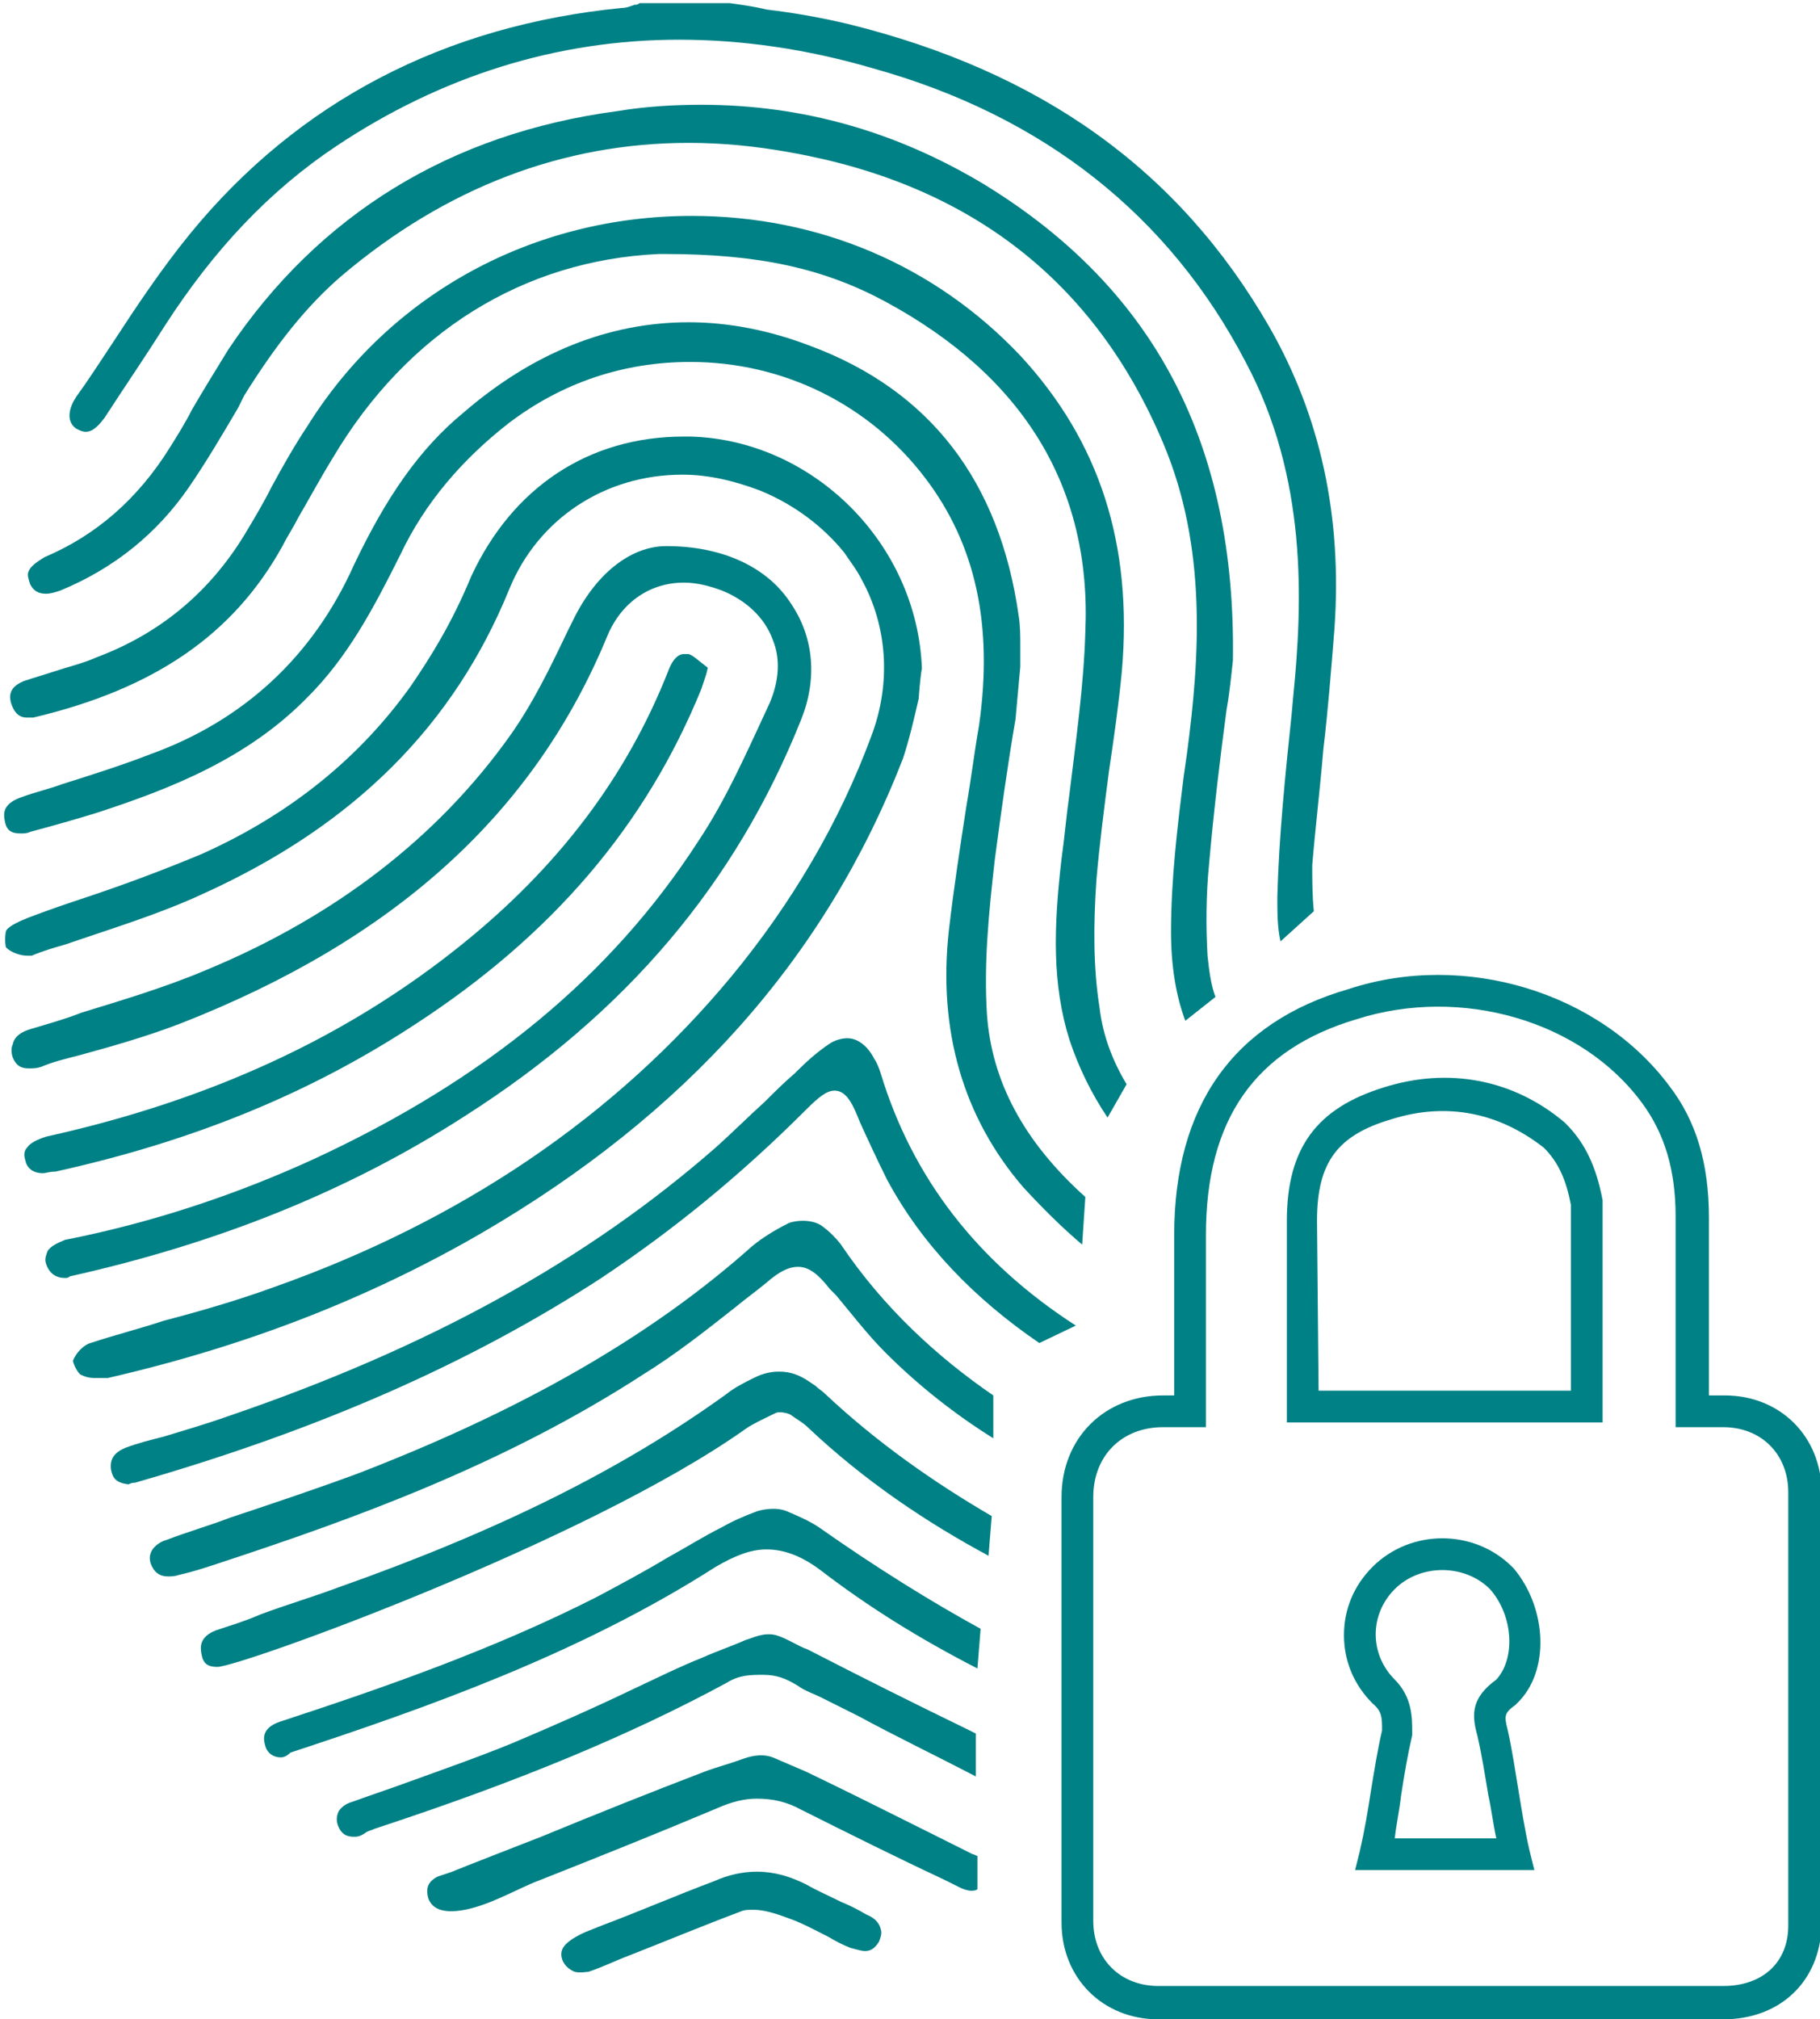 <?xml version="1.0" encoding="utf-8"?>
<!-- Generator: Adobe Illustrator 21.0.0, SVG Export Plug-In . SVG Version: 6.00 Build 0)  -->
<svg version="1.1" id="Layer_1" xmlns="http://www.w3.org/2000/svg" xmlns:xlink="http://www.w3.org/1999/xlink" x="0px" y="0px"
	 viewBox="0 0 114.7 127.2" style="enable-background:new 0 0 114.7 127.2;" xml:space="preserve">
<path style="fill:#008185;" d="M96.7,117.8H85.4l0.3-1.2c0.3-1.3,0.5-2.5,0.7-3.8c0.2-1.2,0.4-2.5,0.7-3.8c0-0.8,0-1.2-0.6-1.7
	c-1.2-1.2-1.8-2.7-1.8-4.3c0-1.6,0.6-3.1,1.8-4.3c2.4-2.4,6.4-2.4,8.8,0l0.1,0.1c2.1,2.5,2.3,6.5,0.2,8.5l-0.1,0.1
	c-0.7,0.5-0.7,0.7-0.5,1.5c0.3,1.3,0.5,2.7,0.7,3.9c0.2,1.2,0.4,2.5,0.7,3.8L96.7,117.8z M87.9,115.8h6.4c-0.2-0.9-0.3-1.8-0.5-2.7
	c-0.2-1.2-0.4-2.5-0.7-3.8c-0.4-1.4-0.3-2.4,1.2-3.5c1.2-1.3,1.1-4-0.4-5.7c-1.6-1.6-4.4-1.6-6,0s-1.6,4.1,0,5.7
	c1.1,1.1,1.1,2.4,1.1,3.3v0.2c-0.3,1.3-0.5,2.5-0.7,3.8C88.2,114,88,114.9,87.9,115.8z"/>
<path style="fill:#008185;" d="M101,89.6H81.1V76.9c0-4.6,1.9-7.1,6.1-8.4c4.1-1.3,8.2-0.5,11.4,2.2l0.1,0.1
	c1.2,1.2,1.9,2.7,2.3,4.8v0.2V89.6z M83.1,87.6H99V75.9c-0.3-1.6-0.8-2.7-1.7-3.6c-2.8-2.2-6.1-2.9-9.6-1.8c-3.4,1-4.7,2.7-4.7,6.4
	L83.1,87.6L83.1,87.6z"/>
<path style="fill:#008185;" d="M108.6,127.2H73c-3.5,0-6.1-2.6-6.1-6.1V94.3c0-3.7,2.7-6.4,6.4-6.4H74V77.8c0-8.1,3.7-13.4,11-15.5
	c7.3-2.4,15.8,0.2,20.2,6.1c1.7,2.2,2.5,4.9,2.5,8.3v11.2h1c3.5,0,6.1,2.6,6.1,6.1v27.3C114.7,124.8,112.2,127.2,108.6,127.2z
	 M73.3,89.9c-2.6,0-4.4,1.8-4.4,4.4V121c0,2.4,1.7,4.1,4.1,4.1h35.6c2.5,0,4.1-1.5,4.1-3.8V94c0-2.4-1.7-4.1-4.1-4.1h-3V76.6
	c0-2.9-0.7-5.2-2.1-7.1c-3.8-5.2-11.4-7.4-18-5.3c-6.4,1.9-9.5,6.3-9.5,13.6v12.1C76,89.9,73.3,89.9,73.3,89.9z"/>
<path style="fill:none;" d="M70.8,0.3L91,26.7l-3.7,26.4l-9,8.4l-6,4.7l-3.7,6.2l-0.8,11.1l-5.2,2.4v8.5l-1.2,13
	c0,0,0.3,18.3,0.3,18.8s-7.3,7.7-7.3,7.7L2.7,112.5c0,0-18.2-77.5-18.3-78.1C-15.8,33.8,3.2,1.8,3.2,1.8l43.3-6.2L70.8,0.3z"/>
<g>
	<path style="fill:#008185;" d="M80,20.6C74.3,10.7,65.6,4.5,53.4,1.5c-1.7-0.4-3.4-0.7-5.1-0.9c-0.8-0.2-1.6-0.3-2.3-0.4h-5.7
		c-0.1,0.1-0.2,0.1-0.3,0.1c-0.3,0.1-0.5,0.2-0.8,0.2C28,1.6,18.8,6.4,12,14.7c-1.8,2.2-3.4,4.6-4.9,6.9c-0.8,1.2-1.5,2.3-2.3,3.4
		c-0.4,0.6-0.7,1.5,0,2c0.2,0.1,0.4,0.2,0.6,0.2c0.5,0,0.9-0.5,1.2-0.9c1.3-2,2.6-3.9,3.8-5.8C13.5,15.7,17,12,21.2,9.2
		c6.6-4.4,13.9-6.7,21.6-6.7c4,0,8.1,0.6,12.2,1.8c10.8,3,18.7,9.3,23.5,18.5c3.9,7.3,3.6,15.1,3,21.1L81.4,45
		c-0.4,3.8-0.8,7.7-0.9,11.5c0,1,0,1.9,0.2,2.8l2.1-1.9c-0.1-1-0.1-2-0.1-2.9c0.2-2.4,0.5-4.9,0.7-7.3c0.3-2.5,0.5-5.1,0.7-7.6
		C84.6,32.5,83.2,26.2,80,20.6z"/>
	<path style="fill:#008185;" d="M54.6,120.6c-0.5-0.3-1.1-0.6-1.6-0.8c-0.8-0.4-1.5-0.7-2.2-1.1c-1-0.5-2-0.8-3.1-0.8
		c-0.9,0-1.8,0.2-2.7,0.6c-2.4,0.9-4.7,1.9-7.1,2.8l-1,0.4c-0.9,0.4-1.4,0.8-1.5,1.2c-0.1,0.4,0.1,1,0.8,1.3c0.3,0.1,0.9,0,0.9,0
		c0.9-0.3,1.7-0.7,2.5-1c2.3-0.9,4.7-1.9,7.1-2.8c0.2-0.1,0.5-0.1,0.8-0.1c0.6,0,1.3,0.2,2.1,0.5c0.9,0.3,1.8,0.8,2.6,1.2
		c0.5,0.3,0.9,0.5,1.4,0.7c0.4,0.1,0.7,0.2,0.9,0.2c0.3,0,0.6-0.1,0.9-0.6c0.1-0.3,0.2-0.5,0.1-0.8
		C55.4,121.1,55.1,120.8,54.6,120.6z"/>
	<path style="fill:#008185;" d="M56.9,47.8c0.4-1.2,0.7-2.5,1-3.8c0-0.1,0.1-1.4,0.2-1.9c-0.3-7.9-6.9-14.4-14.6-14.6
		c-0.1,0-0.3,0-0.4,0c-6,0-10.8,3.2-13.4,8.8c-1.2,2.9-2.5,5-3.8,6.9c-3.2,4.5-7.6,8.1-13.2,10.6c-2.4,1-4.8,1.9-7.2,2.7
		c-1.2,0.4-2.4,0.8-3.7,1.3c-0.5,0.2-1.2,0.5-1.4,0.8c-0.1,0.2-0.1,1,0,1.1c0.3,0.3,0.9,0.5,1.3,0.5c0.1,0,0.2,0,0.3,0
		c0.7-0.3,1.4-0.5,2.1-0.7c2.9-1,5.9-1.9,8.7-3.2c9.5-4.3,15.8-10.6,19.3-19.2c1.8-4.4,6-7.2,10.9-7.2c1.7,0,3.3,0.4,4.9,1
		c2.2,0.9,4,2.3,5.3,3.9c0.4,0.6,0.8,1.1,1.1,1.7c1.6,2.9,1.9,6.5,0.6,9.9c-2,5.4-5,10.5-8.8,15.1c-7.3,8.8-17,15.4-28.9,19.6
		c-2.2,0.8-4.6,1.5-6.9,2.1c-1.5,0.5-3.1,0.9-4.6,1.4c-0.4,0.1-0.9,0.6-1.1,1.1c0,0.2,0.3,0.8,0.5,0.9c0.2,0.1,0.5,0.2,0.8,0.2
		c0.3,0,0.5,0,0.9,0c8.7-2,16.4-5,23.5-9.1C43.2,70.2,52,60.4,56.9,47.8z"/>
	<path style="fill:#008185;" d="M69.1,55.4c0.2-2.3,0.5-4.6,0.8-6.9c0.3-2,0.6-4.1,0.8-6.2c0.7-8-1.4-14.5-6.4-19.9
		c-5.4-5.7-12.7-8.8-20.7-8.8c-10,0-19,4.9-24.2,13.2c-0.8,1.2-1.6,2.6-2.3,3.9c-0.5,1-1.1,2-1.7,3c-2.2,3.6-5.3,6.2-9.3,7.7
		c-0.9,0.4-1.8,0.6-2.7,0.9c-0.6,0.2-1.3,0.4-1.9,0.6c-0.7,0.3-1,0.7-0.8,1.4c0.2,0.6,0.5,0.9,1,0.9c0.1,0,0.3,0,0.4,0
		c7.6-1.8,12.6-5.2,15.7-10.8c0.3-0.6,0.7-1.2,1-1.8c0.7-1.2,1.4-2.5,2.2-3.8c4.7-7.9,12-12.4,20.5-12.8h0.4c5.9,0,10,0.9,13.9,3
		c8.7,4.7,13,11.7,12.6,20.8c-0.1,3.4-0.6,6.9-1,10.2c-0.2,1.4-0.3,2.7-0.5,4.1c-0.5,4.3-0.6,7.9,0.5,11.4c0.6,1.8,1.4,3.4,2.4,4.9
		l1.2-2.1c-0.9-1.5-1.5-3.1-1.7-4.8C68.9,61,68.9,58.3,69.1,55.4z"/>
	<path style="fill:#008185;" d="M62,11.6c-5.5-3.3-11.4-5-17.8-5c-1.7,0-3.5,0.1-5.3,0.4c-10.5,1.4-18.8,6.5-24.5,15
		c-0.8,1.3-1.6,2.6-2.3,3.8c-0.4,0.8-0.9,1.6-1.4,2.4c-2,3.2-4.6,5.5-7.9,6.9c-0.5,0.3-0.9,0.6-1,0.9c-0.1,0.2,0,0.5,0.1,0.8
		c0.2,0.4,0.5,0.6,1,0.6c0.3,0,0.6-0.1,0.9-0.2c3.4-1.4,6.1-3.6,8.1-6.5c1.1-1.6,2.1-3.3,3.1-5l0.4-0.8c2-3.2,3.9-5.6,6.1-7.5
		c6.6-5.6,14-8.4,21.9-8.4c2.1,0,4.2,0.2,6.4,0.6c11.3,2,19.2,8.1,23.5,18.3c2.8,6.6,2.3,13.6,1.5,19.6l-0.2,1.4
		c-0.4,3.2-0.8,6.5-0.8,9.8c0,2.1,0.3,4,0.9,5.6l1.9-1.5c-0.3-0.8-0.4-1.7-0.5-2.6c-0.1-1.8-0.1-3.8,0.1-5.8
		c0.3-3.4,0.7-6.7,1.1-9.7c0.2-1.1,0.3-2.2,0.4-3.1C77.9,28,72.8,18.2,62,11.6z"/>
	<path style="fill:#008185;" d="M62.2,63.9c-0.2-3.2,0.1-6.3,0.5-9.8c0.4-3,0.8-5.9,1.3-8.8c0.1-1.1,0.3-3.3,0.3-3.3v-0.4
		c0-0.3,0-0.6,0-0.9c0-0.6,0-1.3-0.1-1.9c-1.2-8.5-5.6-14.2-13.1-17c-2.6-1-5.2-1.5-7.7-1.5c-5,0-9.8,1.9-14.2,5.7
		c-2.8,2.3-4.9,5.4-6.9,9.6c-2.6,5.8-7,9.8-12.8,11.9c-1.8,0.7-3.7,1.3-5.6,1.9c-0.8,0.3-1.7,0.5-2.5,0.8c-1.2,0.4-1.2,1-1.1,1.5
		c0.1,0.6,0.4,0.8,1,0.8c0.2,0,0.4,0,0.6-0.1c1.5-0.4,2.9-0.8,4.2-1.2c4.6-1.5,9.5-3.4,13.3-7.3c2.5-2.5,4.1-5.5,5.8-8.9
		c1.6-3.4,4-6.1,6.8-8.3c3.4-2.6,7.3-3.9,11.5-3.9c5.9,0,11.3,2.7,14.8,7.3c3.2,4.2,4.3,9.3,3.4,15.6c-0.3,1.7-0.5,3.4-0.8,5.1
		c-0.4,2.6-0.8,5.2-1.1,7.8c-0.7,6.3,0.9,11.8,4.7,16.2c1.2,1.3,2.4,2.5,3.7,3.6l0.2-3C64.5,71.9,62.5,68.1,62.2,63.9z"/>
	<path style="fill:#008185;" d="M50.5,45.3c1-2.5,0.8-5.1-0.6-7.2c-1.5-2.4-4.4-3.7-7.9-3.7c-2.3,0-4.5,1.8-5.9,4.7l-0.3,0.6
		c-1.1,2.3-2.2,4.6-3.7,6.7C27.6,52.7,21.2,57.7,13,61.1c-2.6,1.1-5.3,1.9-7.9,2.7c-1,0.4-2.1,0.7-3.1,1c-0.7,0.2-1.1,0.5-1.2,1
		c-0.1,0.2-0.1,0.5,0,0.8c0.2,0.5,0.5,0.7,1,0.7c0.3,0,0.5,0,0.8-0.1c0.7-0.3,1.5-0.5,2.3-0.7c2.2-0.6,4.3-1.2,6.4-2
		c13.6-5.3,22.4-13.3,27-24.5c0.9-2.1,2.7-3.3,4.8-3.3c0.8,0,1.6,0.2,2.4,0.5c1.5,0.6,2.7,1.7,3.2,3.1c0.5,1.2,0.4,2.6-0.2,4
		c-1.4,3-2.7,6-4.5,8.7c-5.5,8.5-13.4,15-24.2,20C15,75.2,9.7,77,4.1,78.1c-0.5,0.2-0.9,0.4-1.1,0.7c-0.1,0.3-0.2,0.5-0.1,0.8
		c0.2,0.6,0.6,0.9,1.2,0.9c0.1,0,0.2,0,0.3-0.1C13.8,78.3,22,75,29.3,70.3C39.5,63.8,46.4,55.6,50.5,45.3z"/>
	<path style="fill:#008185;" d="M55.5,67.6c-0.1-0.3-0.2-0.6-0.4-0.9c-0.3-0.6-0.9-1.3-1.7-1.3c-0.3,0-0.8,0.1-1.2,0.4
		c-0.6,0.4-1.3,1-1.9,1.6l-0.2,0.2c-0.7,0.6-1.3,1.2-1.9,1.8c-1,0.9-2,1.9-3,2.8C37,79.4,27,84.9,14.4,89.2
		c-1.4,0.5-2.8,0.9-4.1,1.3c-0.8,0.2-1.6,0.4-2.4,0.7c-0.7,0.3-1,0.7-0.9,1.4c0.1,0.4,0.2,0.8,1.1,0.9c0.2-0.1,0.3-0.1,0.4-0.1
		c11.5-3.3,21.1-7.5,29.4-12.9c4.5-3,8.7-6.4,12.9-10.6c0.8-0.8,1.3-1.2,1.8-1.2c0.8,0,1.2,1,1.6,2c0.5,1.1,1.1,2.4,1.7,3.6
		c2.2,4.1,5.5,7.5,9.6,10.3l2.3-1.1C61.6,79.5,57.5,74.2,55.5,67.6z"/>
	<path style="fill:#008185;" d="M53,78.4c-0.3-0.4-0.7-0.8-1.1-1.1c-0.7-0.6-2-0.4-2.3-0.2c-0.8,0.4-1.6,0.9-2.2,1.4
		c-6.5,5.8-14.7,10.4-24.8,14.3c-2.7,1-5.4,1.9-8.1,2.8c-1.3,0.5-2.7,0.9-4,1.4c-0.4,0.1-1.3,0.6-1,1.5c0.2,0.5,0.5,0.8,1.1,0.8
		c0.2,0,0.4,0,0.7-0.1c0.9-0.2,1.8-0.5,2.7-0.8c8.2-2.7,17.7-6.1,26.5-11.8c2.1-1.3,4-2.8,5.9-4.3c0.6-0.5,1.3-1,1.9-1.5
		c0.8-0.7,1.4-1,2-1c0.7,0,1.3,0.5,2,1.4l0.4,0.4c1,1.2,2,2.5,3.1,3.6c2.1,2.1,4.4,3.9,6.8,5.4l0-2.7C59.1,85.5,55.7,82.4,53,78.4z"
		/>
	<path style="fill:#008185;" d="M51.4,87.3l-0.3-0.2c-0.7-0.5-1.3-0.7-2-0.7c-0.5,0-1,0.1-1.6,0.4c-0.6,0.3-1.2,0.6-1.7,1
		c-6.5,4.7-14.3,8.6-24.5,12.2c-1.6,0.6-3.3,1.1-4.9,1.7c-0.9,0.4-1.9,0.7-2.8,1c-1,0.4-1,1-0.9,1.5c0.1,0.6,0.4,0.8,1,0.8
		c1.4,0,23.3-7.9,33.3-15c0.4-0.3,1.7-0.9,1.9-1c0.2-0.1,0.7,0,0.9,0.1c0.4,0.3,0.8,0.5,1.1,0.8c3.6,3.4,7.5,6,11.4,8.1l0.2-2.5
		c-3.6-2.1-7.2-4.6-10.5-7.7C51.8,87.6,51.6,87.5,51.4,87.3z"/>
	<path style="fill:#008185;" d="M49.6,95.2c-0.7-0.3-1.6-0.1-1.9,0c-0.8,0.3-1.5,0.6-2.2,1c-1.2,0.6-2.3,1.3-3.4,1.9
		c-1.5,0.9-3,1.7-4.5,2.5c-6.5,3.3-13.4,5.7-19.8,7.8c-1,0.3-1.3,0.8-1.1,1.5c0.1,0.5,0.5,0.8,1,0.8c0.2,0,0.4-0.1,0.6-0.3
		c8.5-2.8,18.2-6.2,26.8-11.7c1.2-0.7,2.2-1.1,3.2-1.1c1.1,0,2.2,0.4,3.4,1.3c3,2.3,6.2,4.3,9.9,6.2l0.2-2.5
		c-3.1-1.7-6.5-3.8-10.2-6.4C51,95.8,50.3,95.5,49.6,95.2z"/>
	<path style="fill:#008185;" d="M26.2,64.5c8.6-5.6,14.5-12.5,18-21.1c0.1-0.3,0.2-0.6,0.3-0.9l0.1-0.4c0-0.1-0.1-0.1-0.2-0.2
		c-0.4-0.3-0.7-0.6-1-0.7c-0.1,0-0.2,0-0.3,0c-0.1,0-0.6,0-1,1.1c-2.6,6.6-6.9,12.3-13,17.2c-7.2,5.8-15.8,9.8-26.2,12.1
		c-0.6,0.2-1,0.4-1.2,0.7c-0.2,0.2-0.2,0.5-0.1,0.8c0.1,0.5,0.5,0.8,1.1,0.8c0.2,0,0.4-0.1,0.8-0.1C12.1,71.9,19.5,68.9,26.2,64.5z"
		/>
	<path style="fill:#008185;" d="M48.1,105.5c0.8,0,1.4,0.2,2.2,0.7c0.4,0.3,1,0.5,1.4,0.7l2.4,1.2c2.4,1.3,4.9,2.5,7.4,3.8l0-2.7
		c-0.2-0.1-0.4-0.2-0.6-0.3c-3.3-1.6-6.7-3.3-10-5c-0.6-0.2-1.3-0.7-2-0.9c-0.8-0.2-1.5,0.2-1.9,0.3c-0.9,0.4-1.8,0.7-2.7,1.1
		c-1.5,0.6-2.9,1.3-4.4,2c-2.5,1.2-5,2.3-7.6,3.4c-2.2,0.9-4.5,1.7-6.7,2.5c-1.1,0.4-2.3,0.8-3.4,1.2c-0.4,0.1-0.8,0.4-0.9,0.7
		c-0.1,0.3-0.1,0.5,0,0.8c0.2,0.5,0.5,0.7,1,0.7c0.2,0,0.4,0,0.8-0.3c0.2-0.1,0.3-0.1,0.5-0.2l0.3-0.1c8.8-2.9,15.8-5.8,21.9-9.1
		C46.6,105.5,47.3,105.5,48.1,105.5z"/>
	<path style="fill:#008185;" d="M61.3,116.8l-3.2-1.6c-2.4-1.2-4.8-2.4-7.3-3.6c-0.7-0.3-1.4-0.6-2.1-0.9c-0.8-0.3-1.6,0-1.9,0.1
		c-0.8,0.3-1.6,0.5-2.4,0.8c-3.4,1.3-6.9,2.7-10.3,4.1c0,0-5.4,2.1-5.6,2.2c-0.3,0.1-0.6,0.2-0.9,0.3c-0.6,0.3-0.8,0.7-0.6,1.4
		c0.2,0.5,0.7,1,2.3,0.7c1.5-0.3,2.9-1.1,4.3-1.7c3.8-1.5,7.8-3.1,11.6-4.7c0.9-0.4,1.7-0.6,2.5-0.6c1,0,1.9,0.2,2.8,0.7
		c3,1.5,6,3,9,4.4l1,0.5c0.2,0.1,0.5,0.2,0.7,0.2c0.1,0,0.3,0,0.4-0.1l0-2.1C61.5,116.9,61.4,116.8,61.3,116.8z"/>
</g>
<g style="display:none;">
	<g style="display:inline;">
		<path style="fill:none;stroke:#008185;stroke-width:2;stroke-linecap:round;stroke-miterlimit:10;" d="M94.6,99.4
			c-2-2-5.4-2-7.4,0s-2,5.1,0,7.1c0.9,0.9,0.9,1.7,0.9,2.6c-0.6,2.6-0.9,5.1-1.4,7.7c3.1,0,6,0,8.8,0c-0.6-2.6-0.9-5.1-1.4-7.7
			c-0.3-1.1-0.3-1.7,0.9-2.6C96.6,104.8,96.3,101.4,94.6,99.4z"/>
		<path style="fill:none;stroke:#008185;stroke-width:2;stroke-linecap:round;stroke-miterlimit:10;" d="M98,71.5
			c-3.1-2.6-6.8-3.1-10.5-2c-4,1.1-5.4,3.4-5.4,7.4c0,2.8,0,5.7,0,8.5c0,0.9,0,2,0,3.1c6,0,12,0,17.9,0c0-4.3,0-8.5,0-12.8
			C99.7,74.1,99.2,72.7,98,71.5z"/>
		<path style="fill:none;stroke:#008185;stroke-width:2;stroke-linecap:round;stroke-miterlimit:10;" d="M108.6,126.2
			c-12,0-23.6,0-35.6,0c-3.1,0-5.1-2.3-5.1-5.1c0-8.8,0-17.9,0-26.7c0-3.1,2.3-5.4,5.4-5.4c0.6,0,1.1,0,1.7,0c0-3.7,0-7.4,0-11.1
			c0-7.7,3.4-12.5,10.2-14.5c7.1-2.3,15.1,0.3,19.1,5.7c1.7,2.3,2.3,4.8,2.3,7.7c0,3.4,0,6.8,0,10.2c0,0.6,0,1.1,0,2
			c0.9,0,1.4,0,2,0c2.8,0,5.1,2,5.1,5.1c0,9.1,0,18.2,0,27.3C113.7,124.2,111.7,126.2,108.6,126.2z"/>
	</g>
	<g style="display:inline;">
		<g>
			<defs>
				<path id="SVGID_1_" d="M70.8,0.3L91,26.7l-3.7,26.4l-9,8.4l-6,4.7l-3.7,6.2l-0.8,11.1l-5.2,2.4v8.5l-1.2,13
					c0,0,0.3,18.3,0.3,18.8s-7.3,7.7-7.3,7.7L2.7,112.5c0,0-18.2-77.5-18.3-78.1C-15.8,33.8,3.2,1.8,3.2,1.8l43.3-6.2L70.8,0.3z"/>
			</defs>
			<clipPath id="SVGID_2_">
				<use xlink:href="#SVGID_1_"  style="overflow:visible;"/>
			</clipPath>
			<g style="clip-path:url(#SVGID_2_);">
				<g>
					<path style="fill:#008185;" d="M28,120.3c-0.5,0-0.8-0.2-1-0.7c-0.2-0.7,0-1.1,0.6-1.4c0.3-0.1,0.6-0.2,0.9-0.3
						c0.2-0.1,0.5-0.2,0.7-0.2l4.9-2c3.4-1.4,6.9-2.8,10.3-4.1c0.8-0.3,1.6-0.5,2.4-0.8c0.3-0.1,0.7-0.2,1-0.3
						c0.3,0.1,0.6,0.2,0.9,0.3c0.7,0.3,1.4,0.5,2.1,0.8c2.5,1.2,4.9,2.4,7.3,3.6l3.2,1.6c1.3,0.6,1,1.3,0.9,1.6
						c-0.2,0.5-0.6,0.7-1,0.7l0,0c-0.2,0-0.5-0.1-0.7-0.2l-1-0.5c-3-1.4-6-2.9-9-4.4c-0.9-0.5-1.8-0.7-2.8-0.7
						c-0.8,0-1.6,0.2-2.5,0.6c-3.8,1.6-7.8,3.2-11.6,4.7c-1.4,0.6-2.9,1.2-4.3,1.7l-0.1,0.1c-0.2,0.1-0.5,0.2-0.7,0.2
						C28.2,120.3,28.1,120.3,28,120.3z M22.2,115.7c-0.5,0-0.8-0.2-1-0.7c-0.1-0.3-0.1-0.5,0-0.8s0.5-0.6,0.9-0.7
						c1.1-0.4,2.3-0.8,3.4-1.2c2.2-0.8,4.5-1.6,6.7-2.5c2.6-1.1,5.1-2.2,7.6-3.4c1.5-0.7,2.9-1.4,4.4-2c0.9-0.4,1.8-0.7,2.7-1.1
						c0.4-0.1,0.7-0.3,1.1-0.4c0.3,0.1,0.6,0.2,0.9,0.3c0.7,0.2,1.3,0.5,1.9,0.7c3.3,1.7,6.7,3.4,10,5c2,1,3.9,2,5.9,3
						c1,0.5,0.9,1,0.7,1.5c-0.1,0.3-0.4,0.7-1,0.7l0,0c-0.2,0-0.5-0.1-0.8-0.2c-3.9-1.9-7.7-3.8-11.5-5.8l-2.4-1.2
						c-0.4-0.2-0.9-0.5-1.3-0.8c-0.8-0.5-1.5-0.8-2.3-0.8s-1.5,0.2-2.4,0.7c-6.1,3.3-13.1,6.2-21.9,9.1l-0.3,0.1
						c-0.2,0.1-0.3,0.1-0.5,0.2C22.6,115.7,22.4,115.7,22.2,115.7z M17.7,110.7c-0.5,0-0.9-0.3-1-0.8c-0.2-0.7,0.1-1.2,1.1-1.5
						c6.4-2.1,13.3-4.5,19.8-7.8c1.5-0.8,3-1.6,4.5-2.5c1.1-0.6,2.2-1.3,3.4-1.9c0.7-0.4,1.4-0.7,2.2-1c0.3-0.1,0.6-0.2,1-0.4
						c0.3,0.1,0.6,0.3,0.9,0.4c0.7,0.3,1.4,0.6,2,1c6.3,4.3,11.3,7.2,16.4,9.3l1,0.5c0.6,0.2,1.1,0.5,1.7,0.7
						c0.6,0.3,1.3,0.8,0.9,1.6c-0.2,0.4-0.5,0.6-1.1,0.6l0,0c-0.3,0-0.5-0.1-0.8-0.2c-7.1-2.8-13-6-18-9.8c-1.2-0.9-2.3-1.3-3.4-1.3
						c-1,0-2,0.4-3.2,1.1c-8.6,5.5-18.3,8.9-26.8,11.7C18.1,110.6,17.9,110.7,17.7,110.7z M13.7,105c-0.6,0-0.9-0.2-1-0.8
						c-0.1-0.5-0.1-1.1,0.9-1.5c0.9-0.3,1.9-0.6,2.8-1c1.6-0.6,3.3-1.1,4.9-1.7c10.2-3.6,18-7.5,24.5-12.2c0.5-0.4,1.1-0.7,1.7-1
						c0.6-0.3,1.1-0.4,1.6-0.4c0.7,0,1.3,0.2,2,0.7l0.3,0.2c0.2,0.2,0.4,0.3,0.6,0.5c6.7,6.5,15,10.3,21.5,12.9h0.1
						c0.2,0.1,0.4,0.2,0.7,0.3c0.4,0.2,0.8,0.5,0.9,0.8c0.1,0.2,0.1,0.5-0.1,0.8c-0.3,0.6-0.7,0.7-0.9,0.7c-0.2,0-0.4,0-0.7-0.1
						c-1.3-0.5-2.4-0.9-3.4-1.4c-5.8-2.5-13.1-6.1-19.2-11.9c-0.3-0.3-0.7-0.5-1.1-0.8c-0.2-0.1-0.3-0.2-0.5-0.3l-0.2-0.2L48.9,89
						c-0.2,0.1-0.4,0.2-0.6,0.3c-0.4,0.2-0.9,0.4-1.3,0.7c-10,7.1-21.4,11.3-32.4,14.9h-0.1c-0.1,0-0.1,0-0.2,0.1
						C14.1,105,13.9,105,13.7,105z M10.6,99.3c-0.6,0-0.9-0.3-1.1-0.8c-0.3-0.9,0.6-1.4,1-1.5c1.3-0.5,2.7-0.9,4-1.4
						c2.7-0.9,5.4-1.8,8.1-2.8c10.1-3.9,18.3-8.5,24.8-14.3c0.6-0.5,1.4-1,2.2-1.4c0.3-0.2,0.6-0.3,0.8-0.5c0.2,0.1,0.3,0.2,0.5,0.2
						c0.4,0.2,0.7,0.3,1,0.5c0.4,0.3,0.8,0.7,1.1,1.1c5.3,7.8,13,12,19.2,14.8c1,0.4,2,0.9,3,1.3c0.8,0.3,1.5,0.6,2.3,1
						c0.4,0.2,0.7,0.4,0.8,0.7c0.1,0.2,0.1,0.5,0,0.8c-0.2,0.5-0.6,0.7-1,0.7l0,0c-0.2,0-0.3,0-0.5-0.1c-7.3-2.9-14.8-6.3-21-12.4
						c-1.1-1.1-2.1-2.4-3.1-3.6l-0.4-0.4c-0.7-0.9-1.3-1.4-2-1.4c-0.6,0-1.2,0.3-2,1c-0.6,0.5-1.3,1-1.9,1.5c-1.9,1.5-3.8,3-5.9,4.3
						c-8.8,5.7-18.3,9.1-26.5,11.8c-0.9,0.3-1.8,0.6-2.7,0.8C11,99.3,10.8,99.3,10.6,99.3z M8.1,93.5c-0.9-0.1-1-0.5-1.1-0.9
						c-0.1-0.7,0.2-1.1,0.9-1.4c0.8-0.3,1.6-0.5,2.4-0.7c1.3-0.4,2.7-0.8,4.1-1.3c12.6-4.3,22.6-9.8,30.8-17c1-0.9,2-1.9,3-2.8
						c0.6-0.6,1.2-1.2,1.9-1.8l0.2-0.2c0.6-0.6,1.3-1.2,1.9-1.6c0.4-0.3,0.9-0.4,1.2-0.4c0.8,0,1.4,0.7,1.7,1.3
						c0.2,0.3,0.3,0.6,0.4,0.9c2.1,7.1,6.7,12.7,13.7,16.8c2.1,1.2,4.4,2.3,6.6,3.4c1.2,0.6,2.4,1.2,3.6,1.8
						c0.7,0.3,1.1,0.7,1.2,0.9c0.1,0.2,0,0.9-0.2,1c-0.3,0.2-0.8,0.3-1.2,0.3c-0.2,0-0.3,0-0.4-0.1l-1.8-1
						c-3.4-1.6-6.9-3.3-10.1-5.2c-4.8-2.9-8.5-6.6-11-11.2c-0.6-1.2-1.2-2.5-1.7-3.6c-0.4-1-0.8-2-1.6-2c-0.5,0-1,0.4-1.8,1.2
						c-4.2,4.2-8.4,7.6-12.9,10.6C29.6,85.9,20,90.1,8.5,93.4C8.4,93.4,8.3,93.4,8.1,93.5L8.1,93.5z M5.9,86.9
						c-0.3,0-0.6-0.1-0.8-0.2c-0.2-0.1-0.5-0.7-0.5-0.9c0.2-0.5,0.7-1,1.1-1.1c1.5-0.5,3.1-0.9,4.6-1.4c2.3-0.6,4.7-1.3,6.9-2.1
						C29.1,77,38.8,70.4,46.1,61.6c3.8-4.6,6.8-9.7,8.8-15.1c2.3-6.3-0.6-13-7-15.6c-1.6-0.6-3.2-1-4.9-1c-4.9,0-9.1,2.8-10.9,7.2
						c-3.5,8.6-9.8,14.9-19.3,19.2C10,57.6,7,58.5,4.1,59.5c-0.7,0.2-1.4,0.4-2.1,0.7c-0.1,0-0.2,0-0.3,0c-0.4,0-1-0.2-1.3-0.5
						c-0.1-0.1-0.1-0.9,0-1.1c0.2-0.3,0.9-0.6,1.4-0.8c1.3-0.5,2.5-0.9,3.7-1.3c2.4-0.8,4.8-1.7,7.2-2.7c5.6-2.5,10-6.1,13.2-10.6
						c1.3-1.9,2.6-4,3.8-6.9c2.6-5.6,7.4-8.8,13.4-8.8c0.1,0,0.3,0,0.4,0c7.7,0.2,14.3,6.7,14.6,14.6c-0.1,0.6-0.3,1.2-0.4,1.8
						c-0.3,1.3-0.6,2.6-1,3.8c-4.9,12.6-13.7,22.4-26.6,30c-7.1,4.1-14.8,7.1-23.5,9.1C6.4,86.9,6.2,86.9,5.9,86.9z M81.6,85.7
						c-0.2,0-0.4,0-0.6-0.1c-5.9-2.5-11.9-5.5-16.5-10.8c-3.8-4.4-5.4-9.9-4.7-16.2c0.3-2.6,0.7-5.2,1.1-7.8
						c0.3-1.7,0.5-3.4,0.8-5.1c0.9-6.3-0.2-11.4-3.4-15.6c-3.5-4.6-8.9-7.3-14.8-7.3c-4.2,0-8.1,1.3-11.5,3.9
						c-2.8,2.2-5.2,4.9-6.8,8.3c-1.7,3.4-3.3,6.4-5.8,8.9c-3.8,3.9-8.7,5.8-13.3,7.3c-1.3,0.4-2.7,0.8-4.2,1.2
						c-0.2,0.1-0.4,0.1-0.6,0.1c-0.6,0-0.9-0.2-1-0.8c-0.1-0.5-0.1-1.1,1.1-1.5c0.8-0.3,1.7-0.5,2.5-0.8c1.9-0.6,3.8-1.2,5.6-1.9
						c5.8-2.1,10.2-6.1,12.8-11.9c2-4.2,4.1-7.3,6.9-9.6c4.4-3.8,9.2-5.7,14.2-5.7c2.5,0,5.1,0.5,7.7,1.5c7.5,2.8,11.9,8.5,13.1,17
						c0.1,0.6,0.1,1.3,0.1,1.9c0,0.3,0,0.6,0,0.9V42h0.2c-0.2,1.1-0.3,2.2-0.5,3.3c-0.5,2.9-0.9,5.8-1.3,8.8
						c-0.4,3.5-0.7,6.6-0.5,9.8c0.3,4.4,2.5,8.4,6.8,12c4.1,3.4,8.7,5.6,12.6,7.3c0.6,0.2,0.9,0.6,1,0.9c0.1,0.2,0,0.5-0.2,0.8
						C82.3,85.5,82,85.7,81.6,85.7L81.6,85.7z M4.1,80.5c-0.6,0-1-0.3-1.2-0.9c-0.1-0.3,0-0.5,0.1-0.8c0.2-0.3,0.6-0.5,1.1-0.7
						C9.7,77,15,75.2,19.8,73C30.6,68,38.5,61.5,44,53c1.8-2.7,3.1-5.7,4.5-8.7c0.6-1.4,0.7-2.8,0.2-4c-0.5-1.4-1.7-2.5-3.2-3.1
						c-0.8-0.3-1.6-0.5-2.4-0.5c-2.1,0-3.9,1.2-4.8,3.3c-4.6,11.2-13.4,19.2-27,24.5c-2.1,0.8-4.2,1.4-6.4,2
						c-0.8,0.2-1.6,0.4-2.3,0.7c-0.3,0.1-0.5,0.1-0.8,0.1c-0.5,0-0.8-0.2-1-0.7c-0.1-0.3-0.1-0.6,0-0.8c0.1-0.5,0.5-0.8,1.2-1
						c1-0.3,2.1-0.6,3.1-1c2.6-0.8,5.3-1.6,7.9-2.7c8.2-3.4,14.6-8.4,19.1-14.7c1.5-2.1,2.6-4.4,3.7-6.7l0.3-0.6
						c1.4-2.9,3.6-4.7,5.9-4.7c3.5,0,6.4,1.3,7.9,3.7c1.4,2.1,1.6,4.7,0.6,7.2c-4.1,10.3-11,18.5-21.2,25C22,75,13.8,78.3,4.4,80.4
						C4.3,80.5,4.2,80.5,4.1,80.5L4.1,80.5z M83.4,79.6c-0.1,0-0.2,0-0.4-0.1c-6.6-2.7-13.1-6.3-15.6-14c-1.1-3.5-1-7.1-0.5-11.4
						c0.2-1.4,0.3-2.7,0.5-4.1c0.4-3.3,0.9-6.8,1-10.2c0.4-9.1-3.9-16.1-12.6-20.8c-3.9-2.1-8-3-13.9-3h-0.4
						C33,16.4,25.7,20.9,21,28.8c-0.8,1.3-1.5,2.6-2.2,3.8c-0.3,0.6-0.7,1.2-1,1.8c-3.1,5.6-8.1,9-15.7,10.8c-0.1,0-0.3,0-0.4,0
						c-0.5,0-0.8-0.3-1-0.9c-0.2-0.7,0.1-1.1,0.8-1.4c0.6-0.2,1.3-0.4,1.9-0.6c0.9-0.3,1.8-0.5,2.7-0.9c4-1.5,7.1-4.1,9.3-7.7
						c0.6-1,1.2-2,1.7-3c0.7-1.3,1.5-2.7,2.3-3.9c5.2-8.3,14.2-13.2,24.2-13.2c8,0,15.3,3.1,20.7,8.8c5,5.4,7.1,11.9,6.4,19.9
						c-0.2,2.1-0.5,4.2-0.8,6.2c-0.3,2.3-0.6,4.6-0.8,6.9c-0.2,2.9-0.2,5.6,0.2,8.1c0.6,3.8,2.7,7,6.4,9.5c1.6,1.1,3.3,2,4.9,2.8
						c0.7,0.4,1.4,0.7,2.1,1.1c0.2,0.1,0.3,0.2,0.5,0.2c0.2,0.1,0.3,0.1,0.5,0.2c0.5,0.4,0.7,0.9,0.5,1.4
						C84,79.4,83.7,79.6,83.4,79.6z M2.7,73.9c-0.6,0-1-0.3-1.1-0.8c-0.1-0.3-0.1-0.6,0.1-0.8c0.2-0.3,0.6-0.5,1.2-0.7
						c10.4-2.3,19-6.3,26.2-12.1c6.1-4.9,10.4-10.6,13-17.2c0.4-1.1,0.9-1.1,1-1.1s0.2,0,0.3,0c0.3,0.1,0.6,0.4,1,0.7
						c0.1,0.1,0.2,0.1,0.2,0.2l-0.1,0.4c-0.1,0.3-0.2,0.6-0.3,0.9c-3.5,8.6-9.4,15.5-18,21.1c-6.7,4.4-14.1,7.4-22.7,9.3
						C3.1,73.8,2.9,73.9,2.7,73.9z M84.6,73.1c-0.2,0-0.4,0-0.6-0.1c-7.1-3.1-10.2-7.5-10.2-14.3c0-3.3,0.4-6.6,0.8-9.8l0.2-1.4
						c0.8-6,1.3-13-1.5-19.6C69,17.7,61.1,11.6,49.8,9.6C47.6,9.2,45.5,9,43.4,9c-7.9,0-15.3,2.8-21.9,8.4c-2.2,1.9-4.1,4.3-6.1,7.5
						L15,25.7c-1,1.7-2,3.4-3.1,5c-2,2.9-4.7,5.1-8.1,6.5c-0.3,0.1-0.6,0.2-0.9,0.2c-0.5,0-0.8-0.2-1-0.6c-0.1-0.3-0.2-0.6-0.1-0.8
						c0.1-0.3,0.5-0.6,1-0.9c3.3-1.4,5.9-3.7,7.9-6.9c0.5-0.8,1-1.6,1.4-2.4c0.7-1.2,1.5-2.5,2.3-3.8c5.7-8.5,14-13.6,24.5-15
						c1.8-0.3,3.6-0.4,5.3-0.4c6.4,0,12.3,1.7,17.8,5c10.8,6.6,15.9,16.4,15.7,30c-0.1,0.9-0.2,2-0.4,3.1c-0.4,3-0.8,6.3-1.1,9.7
						c-0.2,2-0.2,4-0.1,5.8c0.3,3.8,2.2,6.8,5.5,9c0.6,0.4,1.3,0.7,1.9,1.1c0.4,0.2,0.9,0.5,1.3,0.7c1,0.6,0.7,1.3,0.6,1.5
						C85.2,72.9,84.9,73.1,84.6,73.1L84.6,73.1z"/>
				</g>
				<g>
					<path style="fill:#008185;" d="M85.4,65.9c-0.4,0-0.8-0.2-1.4-0.7c-2.4-2.1-3.6-5-3.5-8.7c0.1-3.8,0.5-7.7,0.9-11.5l0.1-1.1
						c0.6-6,0.9-13.8-3-21.1C73.7,13.6,65.8,7.3,55,4.3c-4.1-1.2-8.2-1.8-12.2-1.8c-7.7,0-15,2.3-21.6,6.7
						C17,12,13.5,15.7,10.4,20.5c-1.2,1.9-2.5,3.8-3.8,5.8c-0.3,0.4-0.7,0.9-1.2,0.9c-0.2,0-0.4-0.1-0.6-0.2c-0.7-0.5-0.4-1.4,0-2
						c0.8-1.1,1.5-2.2,2.3-3.4c1.5-2.3,3.1-4.7,4.9-6.9C18.8,6.4,28,1.6,39.2,0.5c0.3,0,0.5-0.1,0.8-0.2c0.1,0,0.2,0,0.3-0.1H46
						c0.7,0.1,1.5,0.2,2.3,0.4c1.7,0.2,3.4,0.5,5.1,0.9c12.2,3,20.9,9.2,26.6,19.1c3.2,5.6,4.6,11.9,4.1,18.9
						c-0.2,2.5-0.4,5.1-0.7,7.6c-0.2,2.4-0.5,4.9-0.7,7.3c-0.1,1.8,0.1,3.7,0.5,5.5c0.3,1.3,1.2,2.4,2.2,3.5c1,1.2,0.9,1.7,0.5,2.1
						C85.9,65.8,85.7,65.9,85.4,65.9z"/>
				</g>
				<g>
					<path style="fill:#008185;" d="M36.2,124.3c-0.6-0.5-0.9-1-0.8-1.4c0.1-0.4,0.6-0.8,1.5-1.2l1-0.4c2.4-0.9,4.7-1.9,7.1-2.8
						c0.9-0.4,1.8-0.6,2.7-0.6c1.1,0,2.1,0.3,3.1,0.8c0.7,0.4,1.4,0.7,2.2,1.1c0.5,0.2,1.1,0.5,1.6,0.8c0.5,0.2,0.8,0.5,0.9,0.9
						c0.1,0.3,0,0.5-0.1,0.8c-0.3,0.5-0.6,0.6-0.9,0.6c-0.2,0-0.5-0.1-0.9-0.2c-0.5-0.2-0.9-0.4-1.4-0.7c-0.8-0.4-1.7-0.9-2.6-1.2
						c-0.8-0.3-1.5-0.5-2.1-0.5c-0.3,0-0.6,0-0.8,0.1c-2.4,0.9-4.8,1.9-7.1,2.8c-0.8,0.3-1.6,0.7-2.5,1L36.2,124.3L36.2,124.3z"/>
				</g>
				<g>
					<path style="fill:#008185;" d="M5.9,86.9c-0.3,0-0.6-0.1-0.8-0.2c-0.2-0.1-0.5-0.7-0.5-0.9c0.2-0.5,0.7-1,1.1-1.1
						c1.5-0.5,3.1-0.9,4.6-1.4c2.3-0.6,4.7-1.3,6.9-2.1C29.1,77,38.8,70.4,46.1,61.6c3.8-4.6,6.8-9.7,8.8-15.1
						c2.3-6.3-0.6-13-7-15.6c-1.6-0.6-3.2-1-4.9-1c-4.9,0-9.1,2.8-10.9,7.2c-3.5,8.6-9.8,14.9-19.3,19.2C10,57.6,7,58.5,4.1,59.5
						c-0.7,0.2-1.4,0.4-2.1,0.7c-0.1,0-0.2,0-0.3,0c-0.4,0-1-0.2-1.3-0.5c-0.1-0.1-0.1-0.9,0-1.1c0.2-0.3,0.9-0.6,1.4-0.8
						c1.3-0.5,2.5-0.9,3.7-1.3c2.4-0.8,4.8-1.7,7.2-2.7c5.6-2.5,10-6.1,13.2-10.6c1.3-1.9,2.6-4,3.8-6.9c2.6-5.6,7.4-8.8,13.4-8.8
						c0.1,0,0.3,0,0.4,0c7.7,0.2,14.3,6.7,14.6,14.6c-0.1,0.6-0.3,1.2-0.4,1.8c-0.3,1.3-0.6,2.6-1,3.8c-4.9,12.6-13.7,22.4-26.6,30
						c-7.1,4.1-14.8,7.1-23.5,9.1C6.4,86.9,6.2,86.9,5.9,86.9z"/>
				</g>
				<g>
					<path style="fill:#008185;" d="M83.4,79.6c-0.1,0-0.2,0-0.4-0.1c-6.6-2.7-13.1-6.3-15.6-14c-1.1-3.5-1-7.1-0.5-11.4
						c0.2-1.4,0.3-2.7,0.5-4.1c0.4-3.3,0.9-6.8,1-10.2c0.4-9.1-3.9-16.1-12.6-20.8c-3.9-2.1-8-3-13.9-3h-0.4
						C33,16.4,25.7,20.9,21,28.8c-0.8,1.3-1.5,2.6-2.2,3.8c-0.3,0.6-0.7,1.2-1,1.8c-3.1,5.6-8.1,9-15.7,10.8c-0.1,0-0.3,0-0.4,0
						c-0.5,0-0.8-0.3-1-0.9c-0.2-0.7,0.1-1.1,0.8-1.4c0.6-0.2,1.3-0.4,1.9-0.6c0.9-0.3,1.8-0.5,2.7-0.9c4-1.5,7.1-4.1,9.3-7.7
						c0.6-1,1.2-2,1.7-3c0.7-1.3,1.5-2.7,2.3-3.9c5.2-8.3,14.2-13.2,24.2-13.2c8,0,15.3,3.1,20.7,8.8c5,5.4,7.1,11.9,6.4,19.9
						c-0.2,2.1-0.5,4.2-0.8,6.2c-0.3,2.3-0.6,4.6-0.8,6.9c-0.2,2.9-0.2,5.6,0.2,8.1c0.6,3.8,2.7,7,6.4,9.5c1.6,1.1,3.3,2,4.9,2.8
						c0.7,0.4,1.4,0.7,2.1,1.1c0.2,0.1,0.3,0.2,0.5,0.2c0.2,0.1,0.3,0.1,0.5,0.2c0.5,0.4,0.7,0.9,0.5,1.4
						C84,79.4,83.7,79.6,83.4,79.6z"/>
				</g>
				<g>
					<path style="fill:#008185;" d="M84.6,73.1c-0.2,0-0.4,0-0.6-0.1c-7.1-3.1-10.2-7.5-10.2-14.3c0-3.3,0.4-6.6,0.8-9.8l0.2-1.4
						c0.8-6,1.3-13-1.5-19.6C69,17.7,61.1,11.6,49.8,9.6C47.6,9.2,45.5,9,43.4,9c-7.9,0-15.3,2.8-21.9,8.4c-2.2,1.9-4.1,4.3-6.1,7.5
						L15,25.7c-1,1.7-2,3.4-3.1,5c-2,2.9-4.7,5.1-8.1,6.5c-0.3,0.1-0.6,0.2-0.9,0.2c-0.5,0-0.8-0.2-1-0.6c-0.1-0.3-0.2-0.6-0.1-0.8
						c0.1-0.3,0.5-0.6,1-0.9c3.3-1.4,5.9-3.7,7.9-6.9c0.5-0.8,1-1.6,1.4-2.4c0.7-1.2,1.5-2.5,2.3-3.8c5.7-8.5,14-13.6,24.5-15
						c1.8-0.3,3.6-0.4,5.3-0.4c6.4,0,12.3,1.7,17.8,5c10.8,6.6,15.9,16.4,15.7,30c-0.1,0.9-0.2,2-0.4,3.1c-0.4,3-0.8,6.3-1.1,9.7
						c-0.2,2-0.2,4-0.1,5.8c0.3,3.8,2.2,6.8,5.5,9c0.6,0.4,1.3,0.7,1.9,1.1c0.4,0.2,0.9,0.5,1.3,0.7c1,0.6,0.7,1.3,0.6,1.5
						C85.2,72.9,84.9,73.1,84.6,73.1z"/>
				</g>
				<g>
					<path style="fill:#008185;" d="M81.6,85.7c-0.2,0-0.4,0-0.6-0.1c-5.9-2.5-11.9-5.5-16.5-10.8c-3.8-4.4-5.4-9.9-4.7-16.2
						c0.3-2.6,0.7-5.2,1.1-7.8c0.3-1.7,0.5-3.4,0.8-5.1c0.9-6.3-0.2-11.4-3.4-15.6c-3.5-4.6-8.9-7.3-14.8-7.3
						c-4.2,0-8.1,1.3-11.5,3.9c-2.8,2.2-5.2,4.9-6.8,8.3c-1.7,3.4-3.3,6.4-5.8,8.9c-3.8,3.9-8.7,5.8-13.3,7.3
						c-1.3,0.4-2.7,0.8-4.2,1.2c-0.2,0.1-0.4,0.1-0.6,0.1c-0.6,0-0.9-0.2-1-0.8c-0.1-0.5-0.1-1.1,1.1-1.5c0.8-0.3,1.7-0.5,2.5-0.8
						c1.9-0.6,3.8-1.2,5.6-1.9c5.8-2.1,10.2-6.1,12.8-11.9c2-4.2,4.1-7.3,6.9-9.6c4.4-3.8,9.2-5.7,14.2-5.7c2.5,0,5.1,0.5,7.7,1.5
						c7.5,2.8,11.9,8.5,13.1,17c0.1,0.6,0.1,1.3,0.1,1.9c0,0.3,0,0.6,0,0.9V42h0.2c-0.2,1.1-0.3,2.2-0.5,3.3
						c-0.5,2.9-0.9,5.8-1.3,8.8c-0.4,3.5-0.7,6.6-0.5,9.8c0.3,4.4,2.5,8.4,6.8,12c4.1,3.4,8.7,5.6,12.6,7.3c0.6,0.2,0.9,0.6,1,0.9
						c0.1,0.2,0,0.5-0.2,0.8C82.3,85.5,82,85.7,81.6,85.7z"/>
				</g>
				<g>
					<path style="fill:#008185;" d="M4.1,80.5c-0.6,0-1-0.3-1.2-0.9c-0.1-0.3,0-0.5,0.1-0.8c0.2-0.3,0.6-0.5,1.1-0.7
						C9.7,77,15,75.2,19.8,73C30.6,68,38.5,61.5,44,53c1.8-2.7,3.1-5.7,4.5-8.7c0.6-1.4,0.7-2.8,0.2-4c-0.5-1.4-1.7-2.5-3.2-3.1
						c-0.8-0.3-1.6-0.5-2.4-0.5c-2.1,0-3.9,1.2-4.8,3.3c-4.6,11.2-13.4,19.2-27,24.5c-2.1,0.8-4.2,1.4-6.4,2
						c-0.8,0.2-1.6,0.4-2.3,0.7c-0.3,0.1-0.5,0.1-0.8,0.1c-0.5,0-0.8-0.2-1-0.7c-0.1-0.3-0.1-0.6,0-0.8c0.1-0.5,0.5-0.8,1.2-1
						c1-0.3,2.1-0.6,3.1-1c2.6-0.8,5.3-1.6,7.9-2.7c8.2-3.4,14.6-8.4,19.1-14.7c1.5-2.1,2.6-4.4,3.7-6.7l0.3-0.6
						c1.4-2.9,3.6-4.7,5.9-4.7c3.5,0,6.4,1.3,7.9,3.7c1.4,2.1,1.6,4.7,0.6,7.2c-4.1,10.3-11,18.5-21.2,25C22,75,13.8,78.3,4.4,80.4
						C4.3,80.5,4.2,80.5,4.1,80.5z"/>
				</g>
				<g>
					<path style="fill:#008185;" d="M8.1,93.5c-0.9-0.1-1-0.5-1.1-0.9c-0.1-0.7,0.2-1.1,0.9-1.4c0.8-0.3,1.6-0.5,2.4-0.7
						c1.3-0.4,2.7-0.8,4.1-1.3c12.6-4.3,22.6-9.8,30.8-17c1-0.9,2-1.9,3-2.8c0.6-0.6,1.2-1.2,1.9-1.8l0.2-0.2
						c0.6-0.6,1.3-1.2,1.9-1.6c0.4-0.3,0.9-0.4,1.2-0.4c0.8,0,1.4,0.7,1.7,1.3c0.2,0.3,0.3,0.6,0.4,0.9c2.1,7.1,6.7,12.7,13.7,16.8
						c2.1,1.2,4.4,2.3,6.6,3.4c1.2,0.6,2.4,1.2,3.6,1.8c0.7,0.3,1.1,0.7,1.2,0.9c0.1,0.2,0,0.9-0.2,1c-0.3,0.2-0.8,0.3-1.2,0.3
						c-0.2,0-0.3,0-0.4-0.1l-1.8-1c-3.4-1.6-6.9-3.3-10.1-5.2c-4.8-2.9-8.5-6.6-11-11.2c-0.6-1.2-1.2-2.5-1.7-3.6
						c-0.4-1-0.8-2-1.6-2c-0.5,0-1,0.4-1.8,1.2c-4.2,4.2-8.4,7.6-12.9,10.6C29.6,85.9,20,90.1,8.5,93.4C8.4,93.4,8.3,93.4,8.1,93.5
						L8.1,93.5z"/>
				</g>
				<g>
					<path style="fill:#008185;" d="M10.6,99.3c-0.6,0-0.9-0.3-1.1-0.8c-0.3-0.9,0.6-1.4,1-1.5c1.3-0.5,2.7-0.9,4-1.4
						c2.7-0.9,5.4-1.8,8.1-2.8c10.1-3.9,18.3-8.5,24.8-14.3c0.6-0.5,1.4-1,2.2-1.4c0.3-0.2,0.6-0.3,0.8-0.5c0.2,0.1,0.3,0.2,0.5,0.2
						c0.4,0.2,0.7,0.3,1,0.5c0.4,0.3,0.8,0.7,1.1,1.1c5.3,7.8,13,12,19.2,14.8c1,0.4,2,0.9,3,1.3c0.8,0.3,1.5,0.6,2.3,1
						c0.4,0.2,0.7,0.4,0.8,0.7c0.1,0.2,0.1,0.5,0,0.8c-0.2,0.5-0.6,0.7-1,0.7c-0.2,0-0.3,0-0.5-0.1c-7.3-2.9-14.8-6.3-21-12.4
						c-1.1-1.1-2.1-2.4-3.1-3.6l-0.4-0.4c-0.7-0.9-1.3-1.4-2-1.4c-0.6,0-1.2,0.3-2,1c-0.6,0.5-1.3,1-1.9,1.5c-1.9,1.5-3.8,3-5.9,4.3
						c-8.8,5.7-18.3,9.1-26.5,11.8c-0.9,0.3-1.8,0.6-2.7,0.8C11,99.3,10.8,99.3,10.6,99.3z"/>
				</g>
				<g>
					<path style="fill:#008185;" d="M13.7,105c-0.6,0-0.9-0.2-1-0.8c-0.1-0.5-0.1-1.1,0.9-1.5c0.9-0.3,1.9-0.6,2.8-1
						c1.6-0.6,3.3-1.1,4.9-1.7c10.2-3.6,18-7.5,24.5-12.2c0.5-0.4,1.1-0.7,1.7-1c0.6-0.3,1.1-0.4,1.6-0.4c0.7,0,1.3,0.2,2,0.7
						l0.3,0.2c0.2,0.2,0.4,0.3,0.6,0.5c6.7,6.5,15,10.3,21.5,12.9h0.1c0.2,0.1,0.4,0.2,0.7,0.3c0.4,0.2,0.8,0.5,0.9,0.8
						c0.1,0.2,0.1,0.5-0.1,0.8c-0.3,0.6-0.7,0.7-0.9,0.7c-0.2,0-0.4,0-0.7-0.1c-1.3-0.5-2.4-0.9-3.4-1.4
						c-5.8-2.5-13.1-6.1-19.2-11.9c-0.3-0.3-0.7-0.5-1.1-0.8c-0.2-0.1-0.3-0.2-0.5-0.3l-0.2-0.2L48.9,89c-0.2,0.1-0.4,0.2-0.6,0.3
						c-0.4,0.2-0.9,0.4-1.3,0.7c-10,7.1-21.4,11.3-32.4,14.9h-0.1c-0.1,0-0.1,0-0.2,0.1C14.1,105,13.9,105,13.7,105z"/>
				</g>
				<g>
					<path style="fill:#008185;" d="M17.7,110.7c-0.5,0-0.9-0.3-1-0.8c-0.2-0.7,0.1-1.2,1.1-1.5c6.4-2.1,13.3-4.5,19.8-7.8
						c1.5-0.8,3-1.6,4.5-2.5c1.1-0.6,2.2-1.3,3.4-1.9c0.7-0.4,1.4-0.7,2.2-1c0.3-0.1,0.6-0.2,1-0.4c0.3,0.1,0.6,0.3,0.9,0.4
						c0.7,0.3,1.4,0.6,2,1c6.3,4.3,11.3,7.2,16.4,9.3l1,0.5c0.6,0.2,1.1,0.5,1.7,0.7c0.6,0.3,1.3,0.8,0.9,1.6
						c-0.2,0.4-0.5,0.6-1.1,0.6c-0.3,0-0.5-0.1-0.8-0.2c-7.1-2.8-13-6-18-9.8c-1.2-0.9-2.3-1.3-3.4-1.3c-1,0-2,0.4-3.2,1.1
						c-8.6,5.5-18.3,8.9-26.8,11.7C18.1,110.6,17.9,110.7,17.7,110.7z"/>
				</g>
				<g>
					<path style="fill:#008185;" d="M2.7,73.9c-0.6,0-1-0.3-1.1-0.8c-0.1-0.3-0.1-0.6,0.1-0.8c0.2-0.3,0.6-0.5,1.2-0.7
						c10.4-2.3,19-6.3,26.2-12.1c6.1-4.9,10.4-10.6,13-17.2c0.4-1.1,0.9-1.1,1-1.1s0.2,0,0.3,0c0.3,0.1,0.6,0.4,1,0.7
						c0.1,0.1,0.2,0.1,0.2,0.2l-0.1,0.4c-0.1,0.3-0.2,0.6-0.3,0.9c-3.5,8.6-9.4,15.5-18,21.1c-6.7,4.4-14.1,7.4-22.7,9.3
						C3.1,73.8,2.9,73.9,2.7,73.9z"/>
				</g>
				<g>
					<path style="fill:#008185;" d="M22.2,115.7c-0.5,0-0.8-0.2-1-0.7c-0.1-0.3-0.1-0.5,0-0.8s0.5-0.6,0.9-0.7
						c1.1-0.4,2.3-0.8,3.4-1.2c2.2-0.8,4.5-1.6,6.7-2.5c2.6-1.1,5.1-2.2,7.6-3.4c1.5-0.7,2.9-1.4,4.4-2c0.9-0.4,1.8-0.7,2.7-1.1
						c0.4-0.1,0.7-0.3,1.1-0.4c0.3,0.1,0.6,0.2,0.9,0.3c0.7,0.2,1.3,0.5,1.9,0.7c3.3,1.7,6.7,3.4,10,5c2,1,3.9,2,5.9,3
						c1,0.5,0.9,1,0.7,1.5c-0.1,0.3-0.4,0.7-1,0.7c-0.2,0-0.5-0.1-0.8-0.2c-3.9-1.9-7.7-3.8-11.5-5.8l-2.4-1.2
						c-0.4-0.2-0.9-0.5-1.3-0.8c-0.8-0.5-1.5-0.8-2.3-0.8s-1.5,0.2-2.4,0.7c-6.1,3.3-13.1,6.2-21.9,9.1l-0.3,0.1
						c-0.2,0.1-0.3,0.1-0.5,0.2C22.6,115.7,22.4,115.7,22.2,115.7z"/>
				</g>
				<g>
					<path style="fill:#008185;" d="M28,120.3c-0.5,0-0.8-0.2-1-0.7c-0.2-0.7,0-1.1,0.6-1.4c0.3-0.1,0.6-0.2,0.9-0.3
						c0.2-0.1,0.5-0.2,0.7-0.2l4.9-2c3.4-1.4,6.9-2.8,10.3-4.1c0.8-0.3,1.6-0.5,2.4-0.8c0.3-0.1,0.7-0.2,1-0.3
						c0.3,0.1,0.6,0.2,0.9,0.3c0.7,0.3,1.4,0.5,2.1,0.8c2.5,1.2,4.9,2.4,7.3,3.6l3.2,1.6c1.3,0.6,1,1.3,0.9,1.6
						c-0.2,0.5-0.6,0.7-1,0.7c-0.2,0-0.5-0.1-0.7-0.2l-1-0.5c-3-1.4-6-2.9-9-4.4c-0.9-0.5-1.8-0.7-2.8-0.7c-0.8,0-1.6,0.2-2.5,0.6
						c-3.8,1.6-7.8,3.2-11.6,4.7c-1.4,0.6-2.9,1.2-4.3,1.7l-0.1,0.1c-0.2,0.1-0.5,0.2-0.7,0.2C28.2,120.3,28.1,120.3,28,120.3z"/>
				</g>
			</g>
		</g>
	</g>
</g>
</svg>
